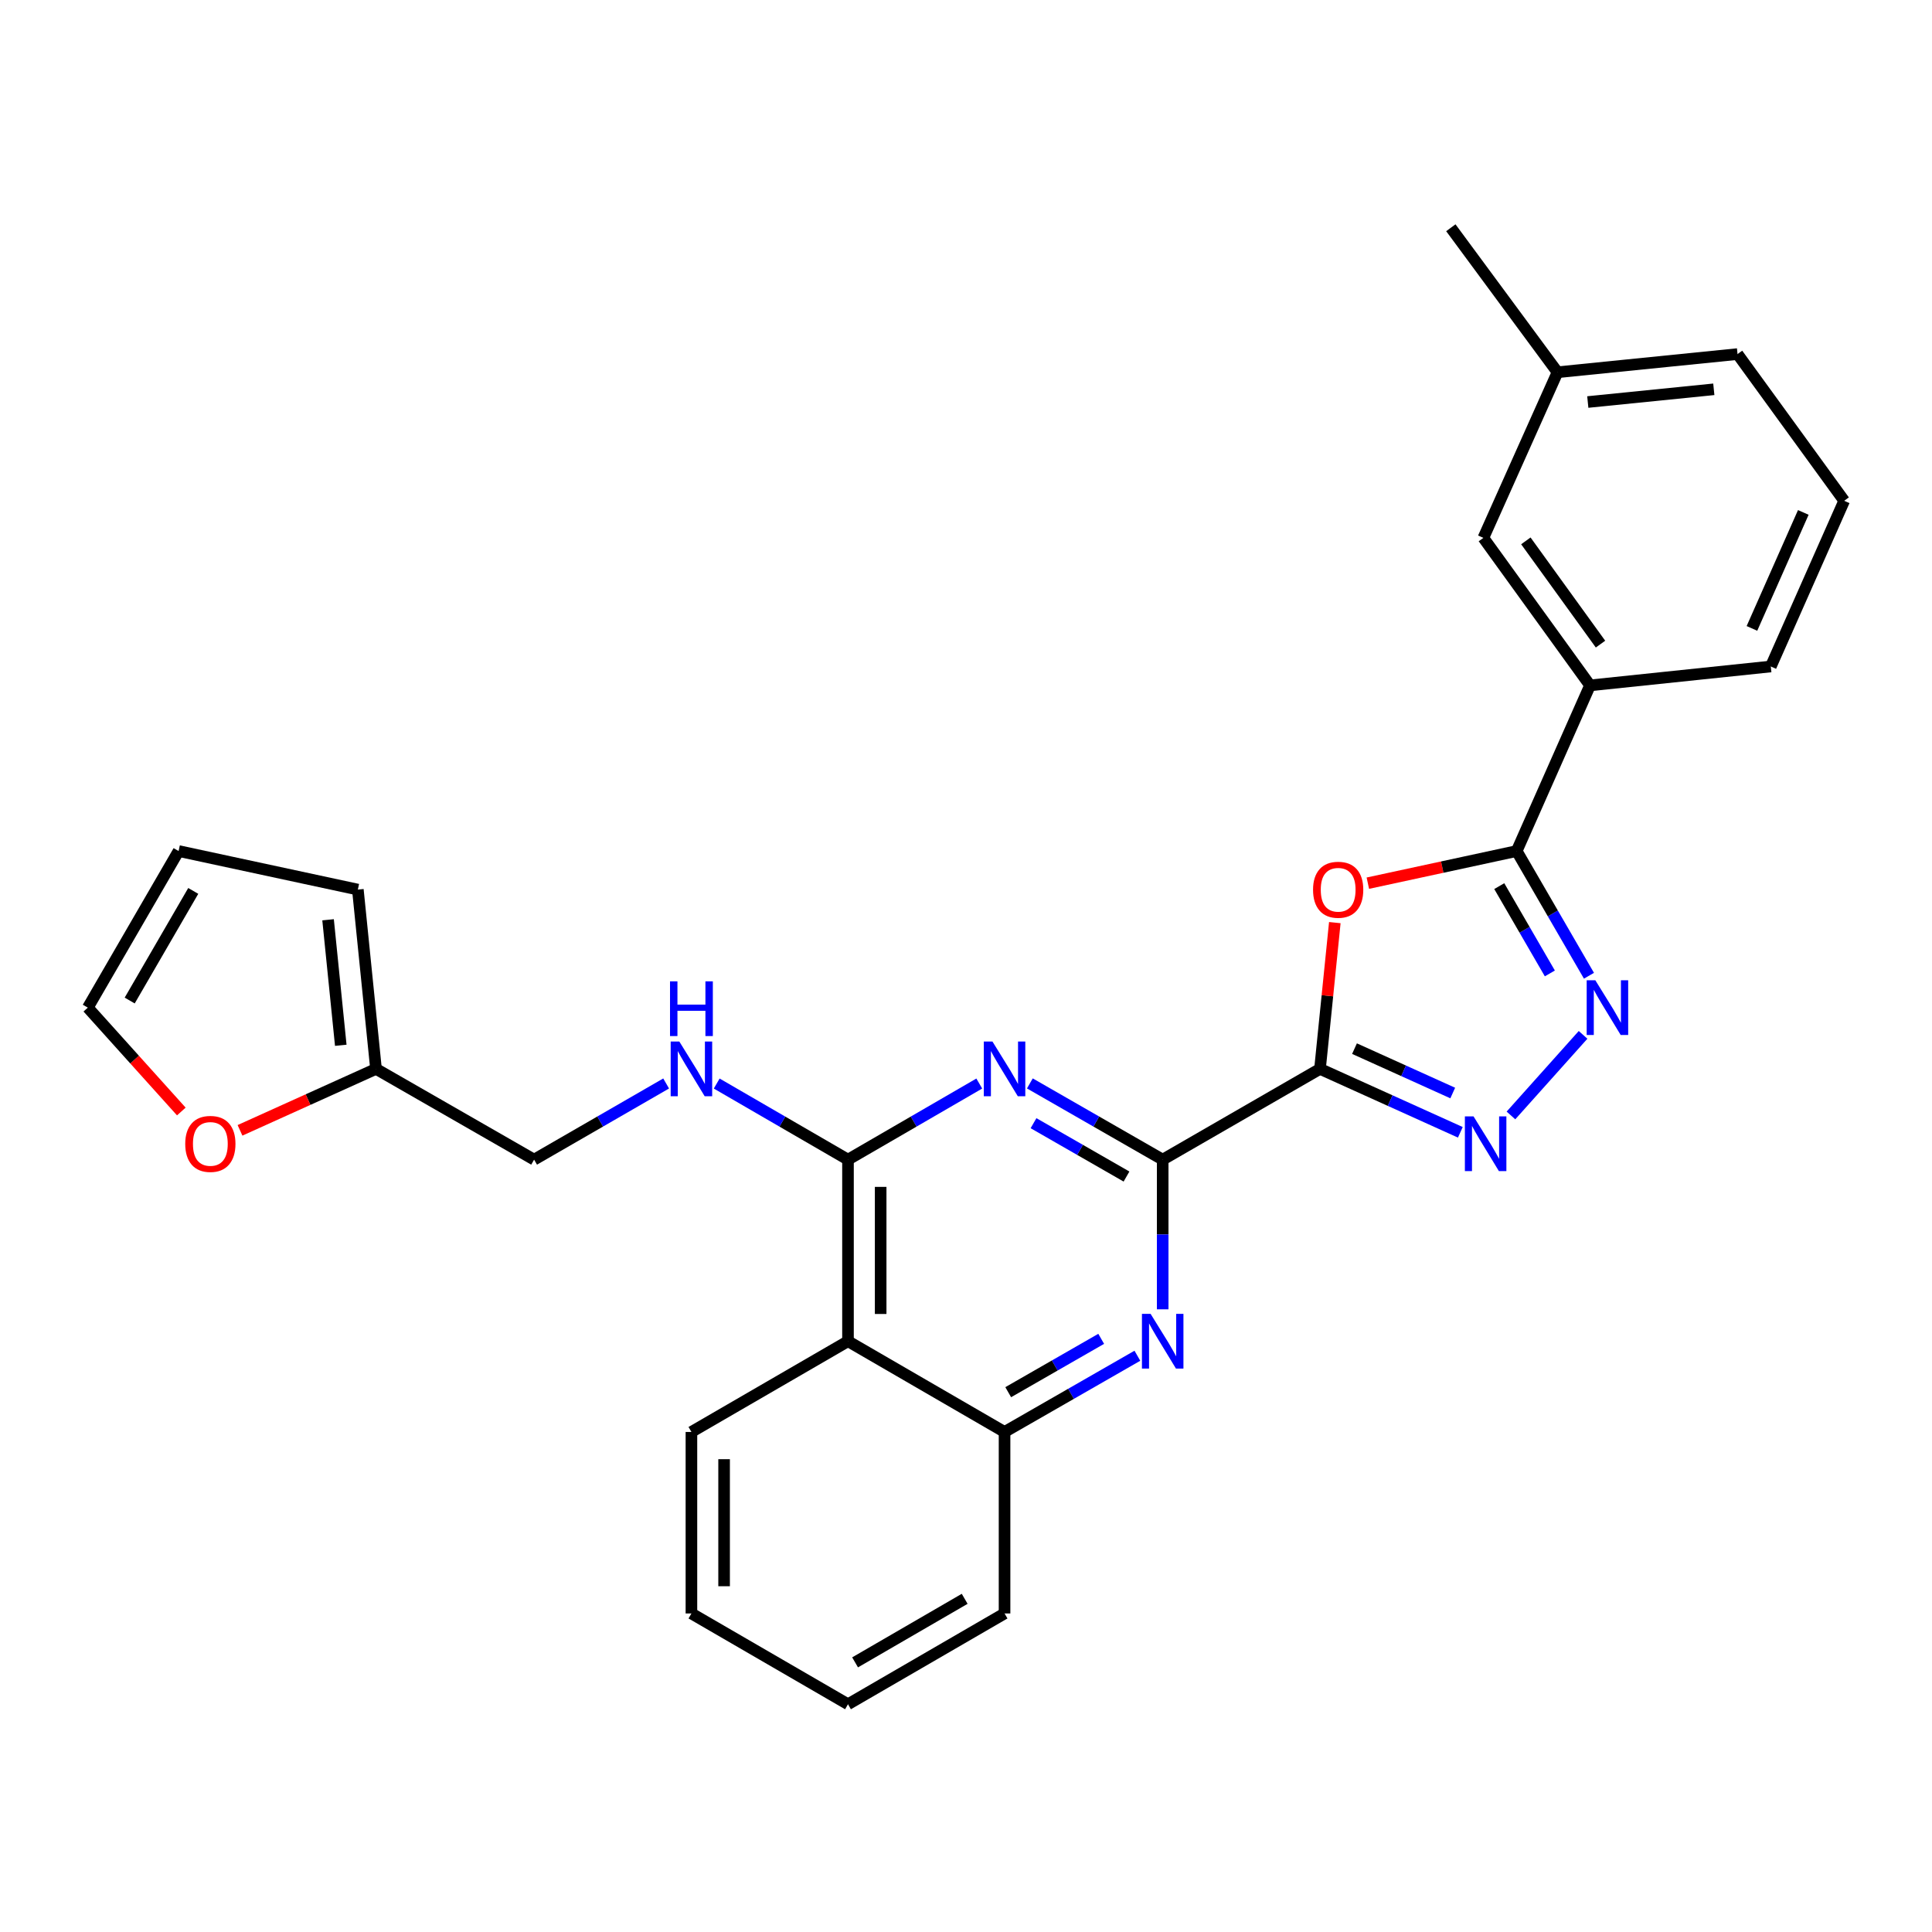 <?xml version='1.0' encoding='iso-8859-1'?>
<svg version='1.1' baseProfile='full'
              xmlns='http://www.w3.org/2000/svg'
                      xmlns:rdkit='http://www.rdkit.org/xml'
                      xmlns:xlink='http://www.w3.org/1999/xlink'
                  xml:space='preserve'
width='1000px' height='1000px' viewBox='0 0 1000 1000'>
<!-- END OF HEADER -->
<rect style='opacity:1.0;fill:#FFFFFF;stroke:none' width='1000' height='1000' x='0' y='0'> </rect>
<path class='bond-0' d='M 683.227,553.257 L 601.807,600.228' style='fill:none;fill-rule:evenodd;stroke:#000000;stroke-width:6px;stroke-linecap:butt;stroke-linejoin:miter;stroke-opacity:1' />
<path class='bond-1' d='M 683.227,553.257 L 687.063,515.399' style='fill:none;fill-rule:evenodd;stroke:#000000;stroke-width:6px;stroke-linecap:butt;stroke-linejoin:miter;stroke-opacity:1' />
<path class='bond-1' d='M 687.063,515.399 L 690.899,477.542' style='fill:none;fill-rule:evenodd;stroke:#FF0000;stroke-width:6px;stroke-linecap:butt;stroke-linejoin:miter;stroke-opacity:1' />
<path class='bond-3' d='M 683.227,553.257 L 719.548,569.67' style='fill:none;fill-rule:evenodd;stroke:#000000;stroke-width:6px;stroke-linecap:butt;stroke-linejoin:miter;stroke-opacity:1' />
<path class='bond-3' d='M 719.548,569.67 L 755.868,586.083' style='fill:none;fill-rule:evenodd;stroke:#0000FF;stroke-width:6px;stroke-linecap:butt;stroke-linejoin:miter;stroke-opacity:1' />
<path class='bond-3' d='M 701.087,542.771 L 726.511,554.26' style='fill:none;fill-rule:evenodd;stroke:#000000;stroke-width:6px;stroke-linecap:butt;stroke-linejoin:miter;stroke-opacity:1' />
<path class='bond-3' d='M 726.511,554.26 L 751.935,565.749' style='fill:none;fill-rule:evenodd;stroke:#0000FF;stroke-width:6px;stroke-linecap:butt;stroke-linejoin:miter;stroke-opacity:1' />
<path class='bond-2' d='M 601.807,600.228 L 567.43,580.501' style='fill:none;fill-rule:evenodd;stroke:#000000;stroke-width:6px;stroke-linecap:butt;stroke-linejoin:miter;stroke-opacity:1' />
<path class='bond-2' d='M 567.43,580.501 L 533.053,560.774' style='fill:none;fill-rule:evenodd;stroke:#0000FF;stroke-width:6px;stroke-linecap:butt;stroke-linejoin:miter;stroke-opacity:1' />
<path class='bond-2' d='M 583.077,608.977 L 559.013,595.167' style='fill:none;fill-rule:evenodd;stroke:#000000;stroke-width:6px;stroke-linecap:butt;stroke-linejoin:miter;stroke-opacity:1' />
<path class='bond-2' d='M 559.013,595.167 L 534.95,581.358' style='fill:none;fill-rule:evenodd;stroke:#0000FF;stroke-width:6px;stroke-linecap:butt;stroke-linejoin:miter;stroke-opacity:1' />
<path class='bond-7' d='M 601.807,600.228 L 601.807,638.964' style='fill:none;fill-rule:evenodd;stroke:#000000;stroke-width:6px;stroke-linecap:butt;stroke-linejoin:miter;stroke-opacity:1' />
<path class='bond-7' d='M 601.807,638.964 L 601.807,677.7' style='fill:none;fill-rule:evenodd;stroke:#0000FF;stroke-width:6px;stroke-linecap:butt;stroke-linejoin:miter;stroke-opacity:1' />
<path class='bond-5' d='M 707.994,457.132 L 746.514,448.814' style='fill:none;fill-rule:evenodd;stroke:#FF0000;stroke-width:6px;stroke-linecap:butt;stroke-linejoin:miter;stroke-opacity:1' />
<path class='bond-5' d='M 746.514,448.814 L 785.034,440.496' style='fill:none;fill-rule:evenodd;stroke:#000000;stroke-width:6px;stroke-linecap:butt;stroke-linejoin:miter;stroke-opacity:1' />
<path class='bond-6' d='M 506.872,560.839 L 472.895,580.534' style='fill:none;fill-rule:evenodd;stroke:#0000FF;stroke-width:6px;stroke-linecap:butt;stroke-linejoin:miter;stroke-opacity:1' />
<path class='bond-6' d='M 472.895,580.534 L 438.918,600.228' style='fill:none;fill-rule:evenodd;stroke:#000000;stroke-width:6px;stroke-linecap:butt;stroke-linejoin:miter;stroke-opacity:1' />
<path class='bond-4' d='M 782.064,577.357 L 819.393,535.644' style='fill:none;fill-rule:evenodd;stroke:#0000FF;stroke-width:6px;stroke-linecap:butt;stroke-linejoin:miter;stroke-opacity:1' />
<path class='bond-28' d='M 822.443,505.049 L 803.738,472.772' style='fill:none;fill-rule:evenodd;stroke:#0000FF;stroke-width:6px;stroke-linecap:butt;stroke-linejoin:miter;stroke-opacity:1' />
<path class='bond-28' d='M 803.738,472.772 L 785.034,440.496' style='fill:none;fill-rule:evenodd;stroke:#000000;stroke-width:6px;stroke-linecap:butt;stroke-linejoin:miter;stroke-opacity:1' />
<path class='bond-28' d='M 802.201,503.844 L 789.108,481.251' style='fill:none;fill-rule:evenodd;stroke:#0000FF;stroke-width:6px;stroke-linecap:butt;stroke-linejoin:miter;stroke-opacity:1' />
<path class='bond-28' d='M 789.108,481.251 L 776.015,458.658' style='fill:none;fill-rule:evenodd;stroke:#000000;stroke-width:6px;stroke-linecap:butt;stroke-linejoin:miter;stroke-opacity:1' />
<path class='bond-11' d='M 785.034,440.496 L 822.996,354.754' style='fill:none;fill-rule:evenodd;stroke:#000000;stroke-width:6px;stroke-linecap:butt;stroke-linejoin:miter;stroke-opacity:1' />
<path class='bond-10' d='M 438.918,600.228 L 404.941,580.534' style='fill:none;fill-rule:evenodd;stroke:#000000;stroke-width:6px;stroke-linecap:butt;stroke-linejoin:miter;stroke-opacity:1' />
<path class='bond-10' d='M 404.941,580.534 L 370.964,560.839' style='fill:none;fill-rule:evenodd;stroke:#0000FF;stroke-width:6px;stroke-linecap:butt;stroke-linejoin:miter;stroke-opacity:1' />
<path class='bond-29' d='M 438.918,600.228 L 438.918,694.209' style='fill:none;fill-rule:evenodd;stroke:#000000;stroke-width:6px;stroke-linecap:butt;stroke-linejoin:miter;stroke-opacity:1' />
<path class='bond-29' d='M 455.828,614.325 L 455.828,680.112' style='fill:none;fill-rule:evenodd;stroke:#000000;stroke-width:6px;stroke-linecap:butt;stroke-linejoin:miter;stroke-opacity:1' />
<path class='bond-9' d='M 588.707,701.726 L 554.33,721.454' style='fill:none;fill-rule:evenodd;stroke:#0000FF;stroke-width:6px;stroke-linecap:butt;stroke-linejoin:miter;stroke-opacity:1' />
<path class='bond-9' d='M 554.33,721.454 L 519.954,741.181' style='fill:none;fill-rule:evenodd;stroke:#000000;stroke-width:6px;stroke-linecap:butt;stroke-linejoin:miter;stroke-opacity:1' />
<path class='bond-9' d='M 569.978,692.978 L 545.914,706.787' style='fill:none;fill-rule:evenodd;stroke:#0000FF;stroke-width:6px;stroke-linecap:butt;stroke-linejoin:miter;stroke-opacity:1' />
<path class='bond-9' d='M 545.914,706.787 L 521.85,720.596' style='fill:none;fill-rule:evenodd;stroke:#000000;stroke-width:6px;stroke-linecap:butt;stroke-linejoin:miter;stroke-opacity:1' />
<path class='bond-8' d='M 438.918,694.209 L 519.954,741.181' style='fill:none;fill-rule:evenodd;stroke:#000000;stroke-width:6px;stroke-linecap:butt;stroke-linejoin:miter;stroke-opacity:1' />
<path class='bond-20' d='M 438.918,694.209 L 357.882,741.181' style='fill:none;fill-rule:evenodd;stroke:#000000;stroke-width:6px;stroke-linecap:butt;stroke-linejoin:miter;stroke-opacity:1' />
<path class='bond-22' d='M 519.954,741.181 L 519.954,835.125' style='fill:none;fill-rule:evenodd;stroke:#000000;stroke-width:6px;stroke-linecap:butt;stroke-linejoin:miter;stroke-opacity:1' />
<path class='bond-18' d='M 344.792,560.807 L 310.622,580.518' style='fill:none;fill-rule:evenodd;stroke:#0000FF;stroke-width:6px;stroke-linecap:butt;stroke-linejoin:miter;stroke-opacity:1' />
<path class='bond-18' d='M 310.622,580.518 L 276.452,600.228' style='fill:none;fill-rule:evenodd;stroke:#000000;stroke-width:6px;stroke-linecap:butt;stroke-linejoin:miter;stroke-opacity:1' />
<path class='bond-14' d='M 822.996,354.754 L 767.795,278.406' style='fill:none;fill-rule:evenodd;stroke:#000000;stroke-width:6px;stroke-linecap:butt;stroke-linejoin:miter;stroke-opacity:1' />
<path class='bond-14' d='M 828.419,333.394 L 789.779,279.951' style='fill:none;fill-rule:evenodd;stroke:#000000;stroke-width:6px;stroke-linecap:butt;stroke-linejoin:miter;stroke-opacity:1' />
<path class='bond-21' d='M 822.996,354.754 L 916.564,344.974' style='fill:none;fill-rule:evenodd;stroke:#000000;stroke-width:6px;stroke-linecap:butt;stroke-linejoin:miter;stroke-opacity:1' />
<path class='bond-12' d='M 194.618,553.257 L 276.452,600.228' style='fill:none;fill-rule:evenodd;stroke:#000000;stroke-width:6px;stroke-linecap:butt;stroke-linejoin:miter;stroke-opacity:1' />
<path class='bond-13' d='M 194.618,553.257 L 159.423,569.159' style='fill:none;fill-rule:evenodd;stroke:#000000;stroke-width:6px;stroke-linecap:butt;stroke-linejoin:miter;stroke-opacity:1' />
<path class='bond-13' d='M 159.423,569.159 L 124.228,585.062' style='fill:none;fill-rule:evenodd;stroke:#FF0000;stroke-width:6px;stroke-linecap:butt;stroke-linejoin:miter;stroke-opacity:1' />
<path class='bond-15' d='M 194.618,553.257 L 185.224,460.45' style='fill:none;fill-rule:evenodd;stroke:#000000;stroke-width:6px;stroke-linecap:butt;stroke-linejoin:miter;stroke-opacity:1' />
<path class='bond-15' d='M 176.385,541.039 L 169.809,476.074' style='fill:none;fill-rule:evenodd;stroke:#000000;stroke-width:6px;stroke-linecap:butt;stroke-linejoin:miter;stroke-opacity:1' />
<path class='bond-16' d='M 93.851,575.309 L 69.653,548.43' style='fill:none;fill-rule:evenodd;stroke:#FF0000;stroke-width:6px;stroke-linecap:butt;stroke-linejoin:miter;stroke-opacity:1' />
<path class='bond-16' d='M 69.653,548.43 L 45.455,521.551' style='fill:none;fill-rule:evenodd;stroke:#000000;stroke-width:6px;stroke-linecap:butt;stroke-linejoin:miter;stroke-opacity:1' />
<path class='bond-19' d='M 767.795,278.406 L 806.162,192.673' style='fill:none;fill-rule:evenodd;stroke:#000000;stroke-width:6px;stroke-linecap:butt;stroke-linejoin:miter;stroke-opacity:1' />
<path class='bond-17' d='M 185.224,460.45 L 92.445,440.496' style='fill:none;fill-rule:evenodd;stroke:#000000;stroke-width:6px;stroke-linecap:butt;stroke-linejoin:miter;stroke-opacity:1' />
<path class='bond-32' d='M 45.455,521.551 L 92.445,440.496' style='fill:none;fill-rule:evenodd;stroke:#000000;stroke-width:6px;stroke-linecap:butt;stroke-linejoin:miter;stroke-opacity:1' />
<path class='bond-32' d='M 67.132,517.874 L 100.026,461.135' style='fill:none;fill-rule:evenodd;stroke:#000000;stroke-width:6px;stroke-linecap:butt;stroke-linejoin:miter;stroke-opacity:1' />
<path class='bond-25' d='M 806.162,192.673 L 750.951,117.885' style='fill:none;fill-rule:evenodd;stroke:#000000;stroke-width:6px;stroke-linecap:butt;stroke-linejoin:miter;stroke-opacity:1' />
<path class='bond-30' d='M 806.162,192.673 L 899.344,183.27' style='fill:none;fill-rule:evenodd;stroke:#000000;stroke-width:6px;stroke-linecap:butt;stroke-linejoin:miter;stroke-opacity:1' />
<path class='bond-30' d='M 821.837,208.087 L 887.065,201.505' style='fill:none;fill-rule:evenodd;stroke:#000000;stroke-width:6px;stroke-linecap:butt;stroke-linejoin:miter;stroke-opacity:1' />
<path class='bond-31' d='M 357.882,741.181 L 357.882,835.125' style='fill:none;fill-rule:evenodd;stroke:#000000;stroke-width:6px;stroke-linecap:butt;stroke-linejoin:miter;stroke-opacity:1' />
<path class='bond-31' d='M 374.792,755.273 L 374.792,821.033' style='fill:none;fill-rule:evenodd;stroke:#000000;stroke-width:6px;stroke-linecap:butt;stroke-linejoin:miter;stroke-opacity:1' />
<path class='bond-23' d='M 916.564,344.974 L 954.545,259.214' style='fill:none;fill-rule:evenodd;stroke:#000000;stroke-width:6px;stroke-linecap:butt;stroke-linejoin:miter;stroke-opacity:1' />
<path class='bond-23' d='M 906.8,325.263 L 933.387,265.23' style='fill:none;fill-rule:evenodd;stroke:#000000;stroke-width:6px;stroke-linecap:butt;stroke-linejoin:miter;stroke-opacity:1' />
<path class='bond-27' d='M 519.954,835.125 L 438.918,882.115' style='fill:none;fill-rule:evenodd;stroke:#000000;stroke-width:6px;stroke-linecap:butt;stroke-linejoin:miter;stroke-opacity:1' />
<path class='bond-27' d='M 499.316,827.545 L 442.591,860.438' style='fill:none;fill-rule:evenodd;stroke:#000000;stroke-width:6px;stroke-linecap:butt;stroke-linejoin:miter;stroke-opacity:1' />
<path class='bond-24' d='M 954.545,259.214 L 899.344,183.27' style='fill:none;fill-rule:evenodd;stroke:#000000;stroke-width:6px;stroke-linecap:butt;stroke-linejoin:miter;stroke-opacity:1' />
<path class='bond-26' d='M 357.882,835.125 L 438.918,882.115' style='fill:none;fill-rule:evenodd;stroke:#000000;stroke-width:6px;stroke-linecap:butt;stroke-linejoin:miter;stroke-opacity:1' />
<path  class='atom-2' d='M 679.631 460.53
Q 679.631 453.73, 682.991 449.93
Q 686.351 446.13, 692.631 446.13
Q 698.911 446.13, 702.271 449.93
Q 705.631 453.73, 705.631 460.53
Q 705.631 467.41, 702.231 471.33
Q 698.831 475.21, 692.631 475.21
Q 686.391 475.21, 682.991 471.33
Q 679.631 467.45, 679.631 460.53
M 692.631 472.01
Q 696.951 472.01, 699.271 469.13
Q 701.631 466.21, 701.631 460.53
Q 701.631 454.97, 699.271 452.17
Q 696.951 449.33, 692.631 449.33
Q 688.311 449.33, 685.951 452.13
Q 683.631 454.93, 683.631 460.53
Q 683.631 466.25, 685.951 469.13
Q 688.311 472.01, 692.631 472.01
' fill='#FF0000'/>
<path  class='atom-3' d='M 513.694 539.097
L 522.974 554.097
Q 523.894 555.577, 525.374 558.257
Q 526.854 560.937, 526.934 561.097
L 526.934 539.097
L 530.694 539.097
L 530.694 567.417
L 526.814 567.417
L 516.854 551.017
Q 515.694 549.097, 514.454 546.897
Q 513.254 544.697, 512.894 544.017
L 512.894 567.417
L 509.214 567.417
L 509.214 539.097
L 513.694 539.097
' fill='#0000FF'/>
<path  class='atom-4' d='M 762.7 577.839
L 771.98 592.839
Q 772.9 594.319, 774.38 596.999
Q 775.86 599.679, 775.94 599.839
L 775.94 577.839
L 779.7 577.839
L 779.7 606.159
L 775.82 606.159
L 765.86 589.759
Q 764.7 587.839, 763.46 585.639
Q 762.26 583.439, 761.9 582.759
L 761.9 606.159
L 758.22 606.159
L 758.22 577.839
L 762.7 577.839
' fill='#0000FF'/>
<path  class='atom-5' d='M 825.746 507.391
L 835.026 522.391
Q 835.946 523.871, 837.426 526.551
Q 838.906 529.231, 838.986 529.391
L 838.986 507.391
L 842.746 507.391
L 842.746 535.711
L 838.866 535.711
L 828.906 519.311
Q 827.746 517.391, 826.506 515.191
Q 825.306 512.991, 824.946 512.311
L 824.946 535.711
L 821.266 535.711
L 821.266 507.391
L 825.746 507.391
' fill='#0000FF'/>
<path  class='atom-8' d='M 595.547 680.049
L 604.827 695.049
Q 605.747 696.529, 607.227 699.209
Q 608.707 701.889, 608.787 702.049
L 608.787 680.049
L 612.547 680.049
L 612.547 708.369
L 608.667 708.369
L 598.707 691.969
Q 597.547 690.049, 596.307 687.849
Q 595.107 685.649, 594.747 684.969
L 594.747 708.369
L 591.067 708.369
L 591.067 680.049
L 595.547 680.049
' fill='#0000FF'/>
<path  class='atom-11' d='M 351.622 539.097
L 360.902 554.097
Q 361.822 555.577, 363.302 558.257
Q 364.782 560.937, 364.862 561.097
L 364.862 539.097
L 368.622 539.097
L 368.622 567.417
L 364.742 567.417
L 354.782 551.017
Q 353.622 549.097, 352.382 546.897
Q 351.182 544.697, 350.822 544.017
L 350.822 567.417
L 347.142 567.417
L 347.142 539.097
L 351.622 539.097
' fill='#0000FF'/>
<path  class='atom-11' d='M 346.802 507.945
L 350.642 507.945
L 350.642 519.985
L 365.122 519.985
L 365.122 507.945
L 368.962 507.945
L 368.962 536.265
L 365.122 536.265
L 365.122 523.185
L 350.642 523.185
L 350.642 536.265
L 346.802 536.265
L 346.802 507.945
' fill='#0000FF'/>
<path  class='atom-14' d='M 95.876 592.079
Q 95.876 585.279, 99.236 581.479
Q 102.596 577.679, 108.876 577.679
Q 115.156 577.679, 118.516 581.479
Q 121.876 585.279, 121.876 592.079
Q 121.876 598.959, 118.476 602.879
Q 115.076 606.759, 108.876 606.759
Q 102.636 606.759, 99.236 602.879
Q 95.876 598.999, 95.876 592.079
M 108.876 603.559
Q 113.196 603.559, 115.516 600.679
Q 117.876 597.759, 117.876 592.079
Q 117.876 586.519, 115.516 583.719
Q 113.196 580.879, 108.876 580.879
Q 104.556 580.879, 102.196 583.679
Q 99.876 586.479, 99.876 592.079
Q 99.876 597.799, 102.196 600.679
Q 104.556 603.559, 108.876 603.559
' fill='#FF0000'/>
</svg>
